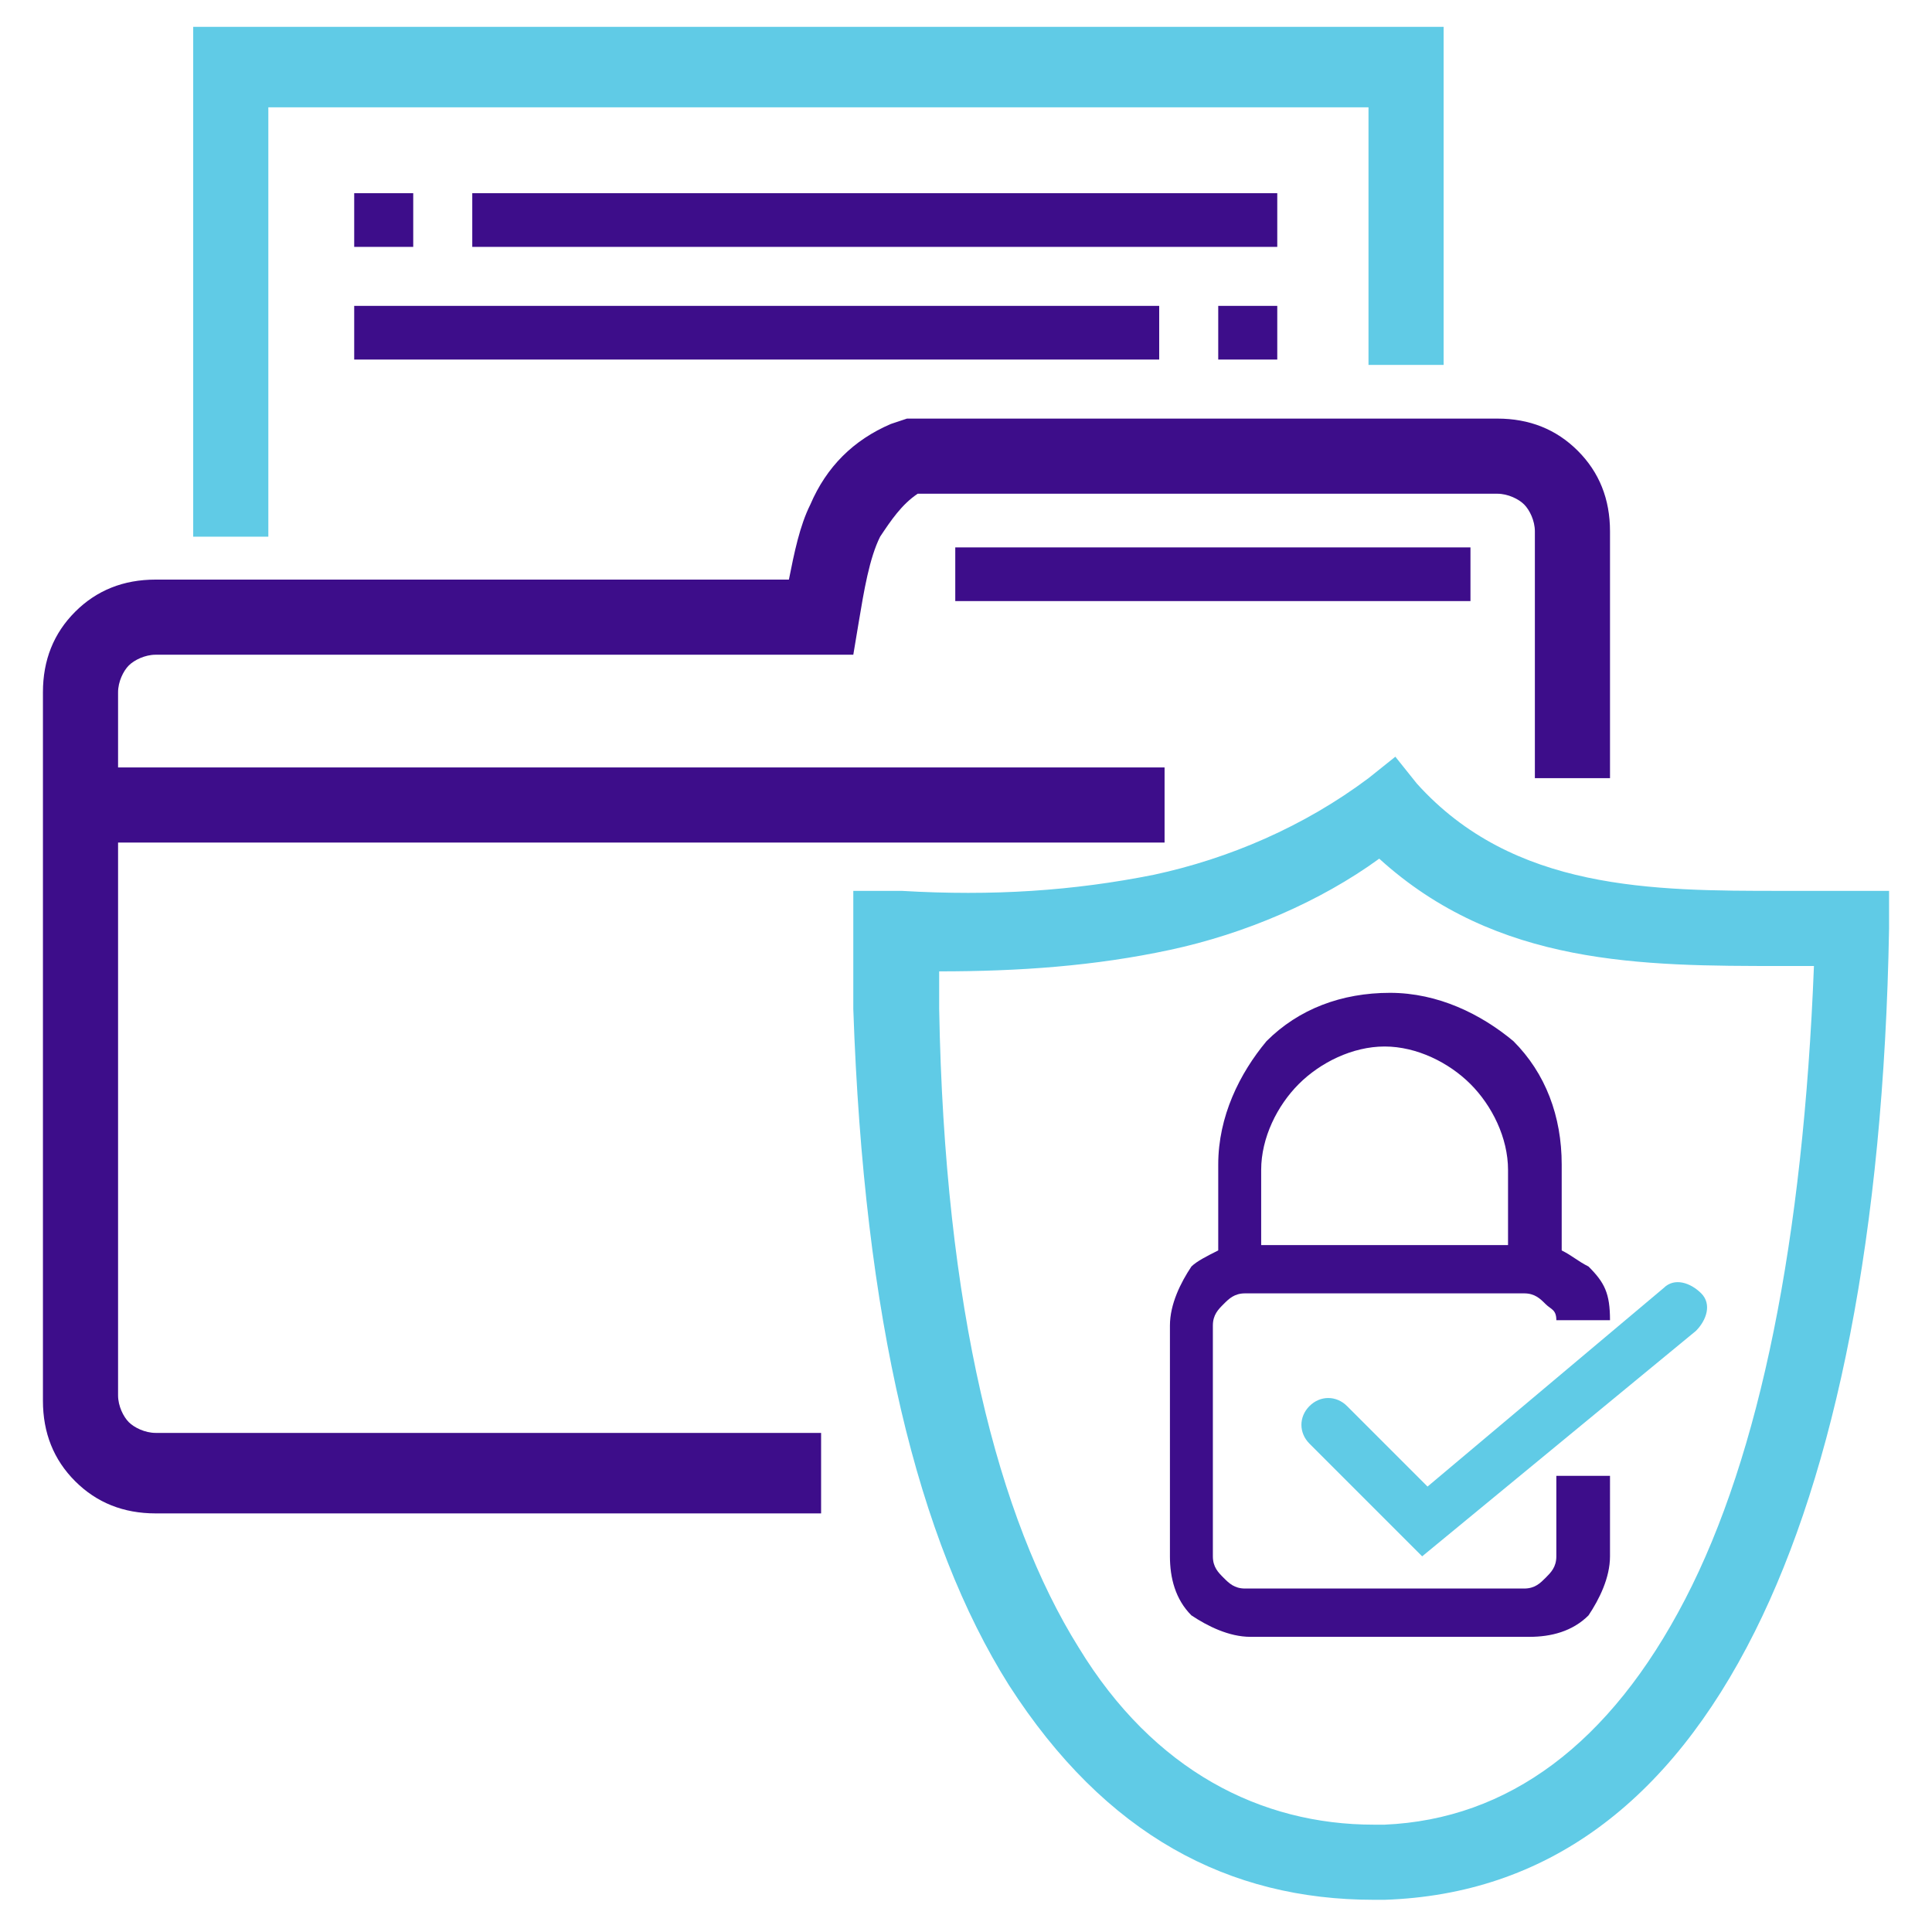 <?xml version="1.0" encoding="UTF-8"?> <svg xmlns:xodm="http://www.corel.com/coreldraw/odm/2003" xmlns="http://www.w3.org/2000/svg" xmlns:xlink="http://www.w3.org/1999/xlink" version="1.1" id="Layer_1" x="0px" y="0px" viewBox="-56 58 36 36" xml:space="preserve"> <g id="Layer_x0020_1"> <path fill="#3D0D8A" d="M-40.7,86.2h-12.4c-0.6,0-1.1-0.2-1.5-0.6c-0.4-0.4-0.6-0.9-0.6-1.5V70.9c0-0.6,0.2-1.1,0.6-1.5l0,0 c0.4-0.4,0.9-0.6,1.5-0.6h11.8c0.1-0.5,0.2-1,0.4-1.4c0.3-0.7,0.8-1.2,1.5-1.5l0.3-0.1c3.7,0,7.4,0,11,0c0.6,0,1.1,0.2,1.5,0.6 c0.4,0.4,0.6,0.9,0.6,1.5l0,0l0,4.6h-1.4l0-4.6l0,0c0-0.2-0.1-0.4-0.2-0.5c-0.1-0.1-0.3-0.2-0.5-0.2l-10.8,0 c-0.3,0.2-0.5,0.5-0.7,0.8c-0.2,0.4-0.3,1-0.4,1.6l-0.1,0.6h-13c-0.2,0-0.4,0.1-0.5,0.2c-0.1,0.1-0.2,0.3-0.2,0.5v1.4h19.5v1.4 h-19.5V84c0,0.2,0.1,0.4,0.2,0.5c0.1,0.1,0.3,0.2,0.5,0.2h12.4L-40.7,86.2L-40.7,86.2z M-33.3,81.3v-1.6c0-0.9,0.4-1.7,0.9-2.3 c0.6-0.6,1.4-0.9,2.3-0.9c0.9,0,1.7,0.4,2.3,0.9c0.6,0.6,0.9,1.4,0.9,2.3v1.6c0.2,0.1,0.3,0.2,0.5,0.3c0.3,0.3,0.4,0.5,0.4,1h-1 c0-0.2-0.1-0.2-0.2-0.3c-0.1-0.1-0.2-0.2-0.4-0.2h-5.2c-0.2,0-0.3,0.1-0.4,0.2c-0.1,0.1-0.2,0.2-0.2,0.4V87c0,0.2,0.1,0.3,0.2,0.4 s0.2,0.2,0.4,0.2h5.2c0.2,0,0.3-0.1,0.4-0.2c0.1-0.1,0.2-0.2,0.2-0.4v-1.5h1V87c0,0.4-0.2,0.8-0.4,1.1c-0.3,0.3-0.7,0.4-1.1,0.4 h-5.2c-0.4,0-0.8-0.2-1.1-0.4c-0.3-0.3-0.4-0.7-0.4-1.1v-4.3c0-0.4,0.2-0.8,0.4-1.1C-33.7,81.5-33.5,81.4-33.3,81.3L-33.3,81.3z M-27.9,81.2v-1.4c0-0.6-0.3-1.2-0.7-1.6c-0.4-0.4-1-0.7-1.6-0.7c-0.6,0-1.2,0.3-1.6,0.7c-0.4,0.4-0.7,1-0.7,1.6v1.4H-27.9z M-32.2,64.7h-1.1v-1h1.1V64.7z M-34.4,64.7h-15v-1h15V64.7z M-49.4,61.6h1.1v1h-1.1V61.6z M-47.2,61.6h15v1h-15 C-47.2,62.6-47.2,61.6-47.2,61.6z M-38.2,68.2h9.6v1h-9.6V68.2z"></path> <path fill="#60CBE6" d="M-39.2,74.6c1.7,0.1,3.2,0,4.7-0.3c1.4-0.3,2.8-0.9,4-1.8l0.5-0.4l0.4,0.5c1.8,2,4.4,2,6.8,2 c0.4,0,0.9,0,1.3,0l0.7,0l0,0.7c-0.1,5.7-1,10.1-2.5,13.1c-1.6,3.2-3.9,4.9-6.9,5c0,0-0.2,0-0.2,0c-2.7,0-5-1.2-6.8-4 c-1.7-2.7-2.7-6.8-2.9-12.6c0-0.6,0-1,0-1.5v-0.7L-39.2,74.6L-39.2,74.6z M-52.4,68v-9.5h23.3v6.3h-1.4V60H-51V68 C-51,68-52.4,68-52.4,68z M-31.6,84.9c-0.2-0.2-0.2-0.5,0-0.7c0.2-0.2,0.5-0.2,0.7,0l1.5,1.5l4.4-3.7c0.2-0.2,0.5-0.1,0.7,0.1 s0.1,0.5-0.1,0.7l-5.1,4.2L-31.6,84.9L-31.6,84.9z M-34.2,75.7c-1.4,0.3-2.8,0.4-4.3,0.4l0,0.7c0.1,5.6,1.1,9.5,2.6,11.9 c1.4,2.3,3.4,3.3,5.5,3.3h0.2c2.3-0.1,4.2-1.5,5.6-4.2c1.4-2.7,2.2-6.7,2.4-11.8l-0.6,0c-2.6,0-5.3,0-7.5-2 C-31.4,74.8-32.8,75.4-34.2,75.7z"></path> </g> </svg> 